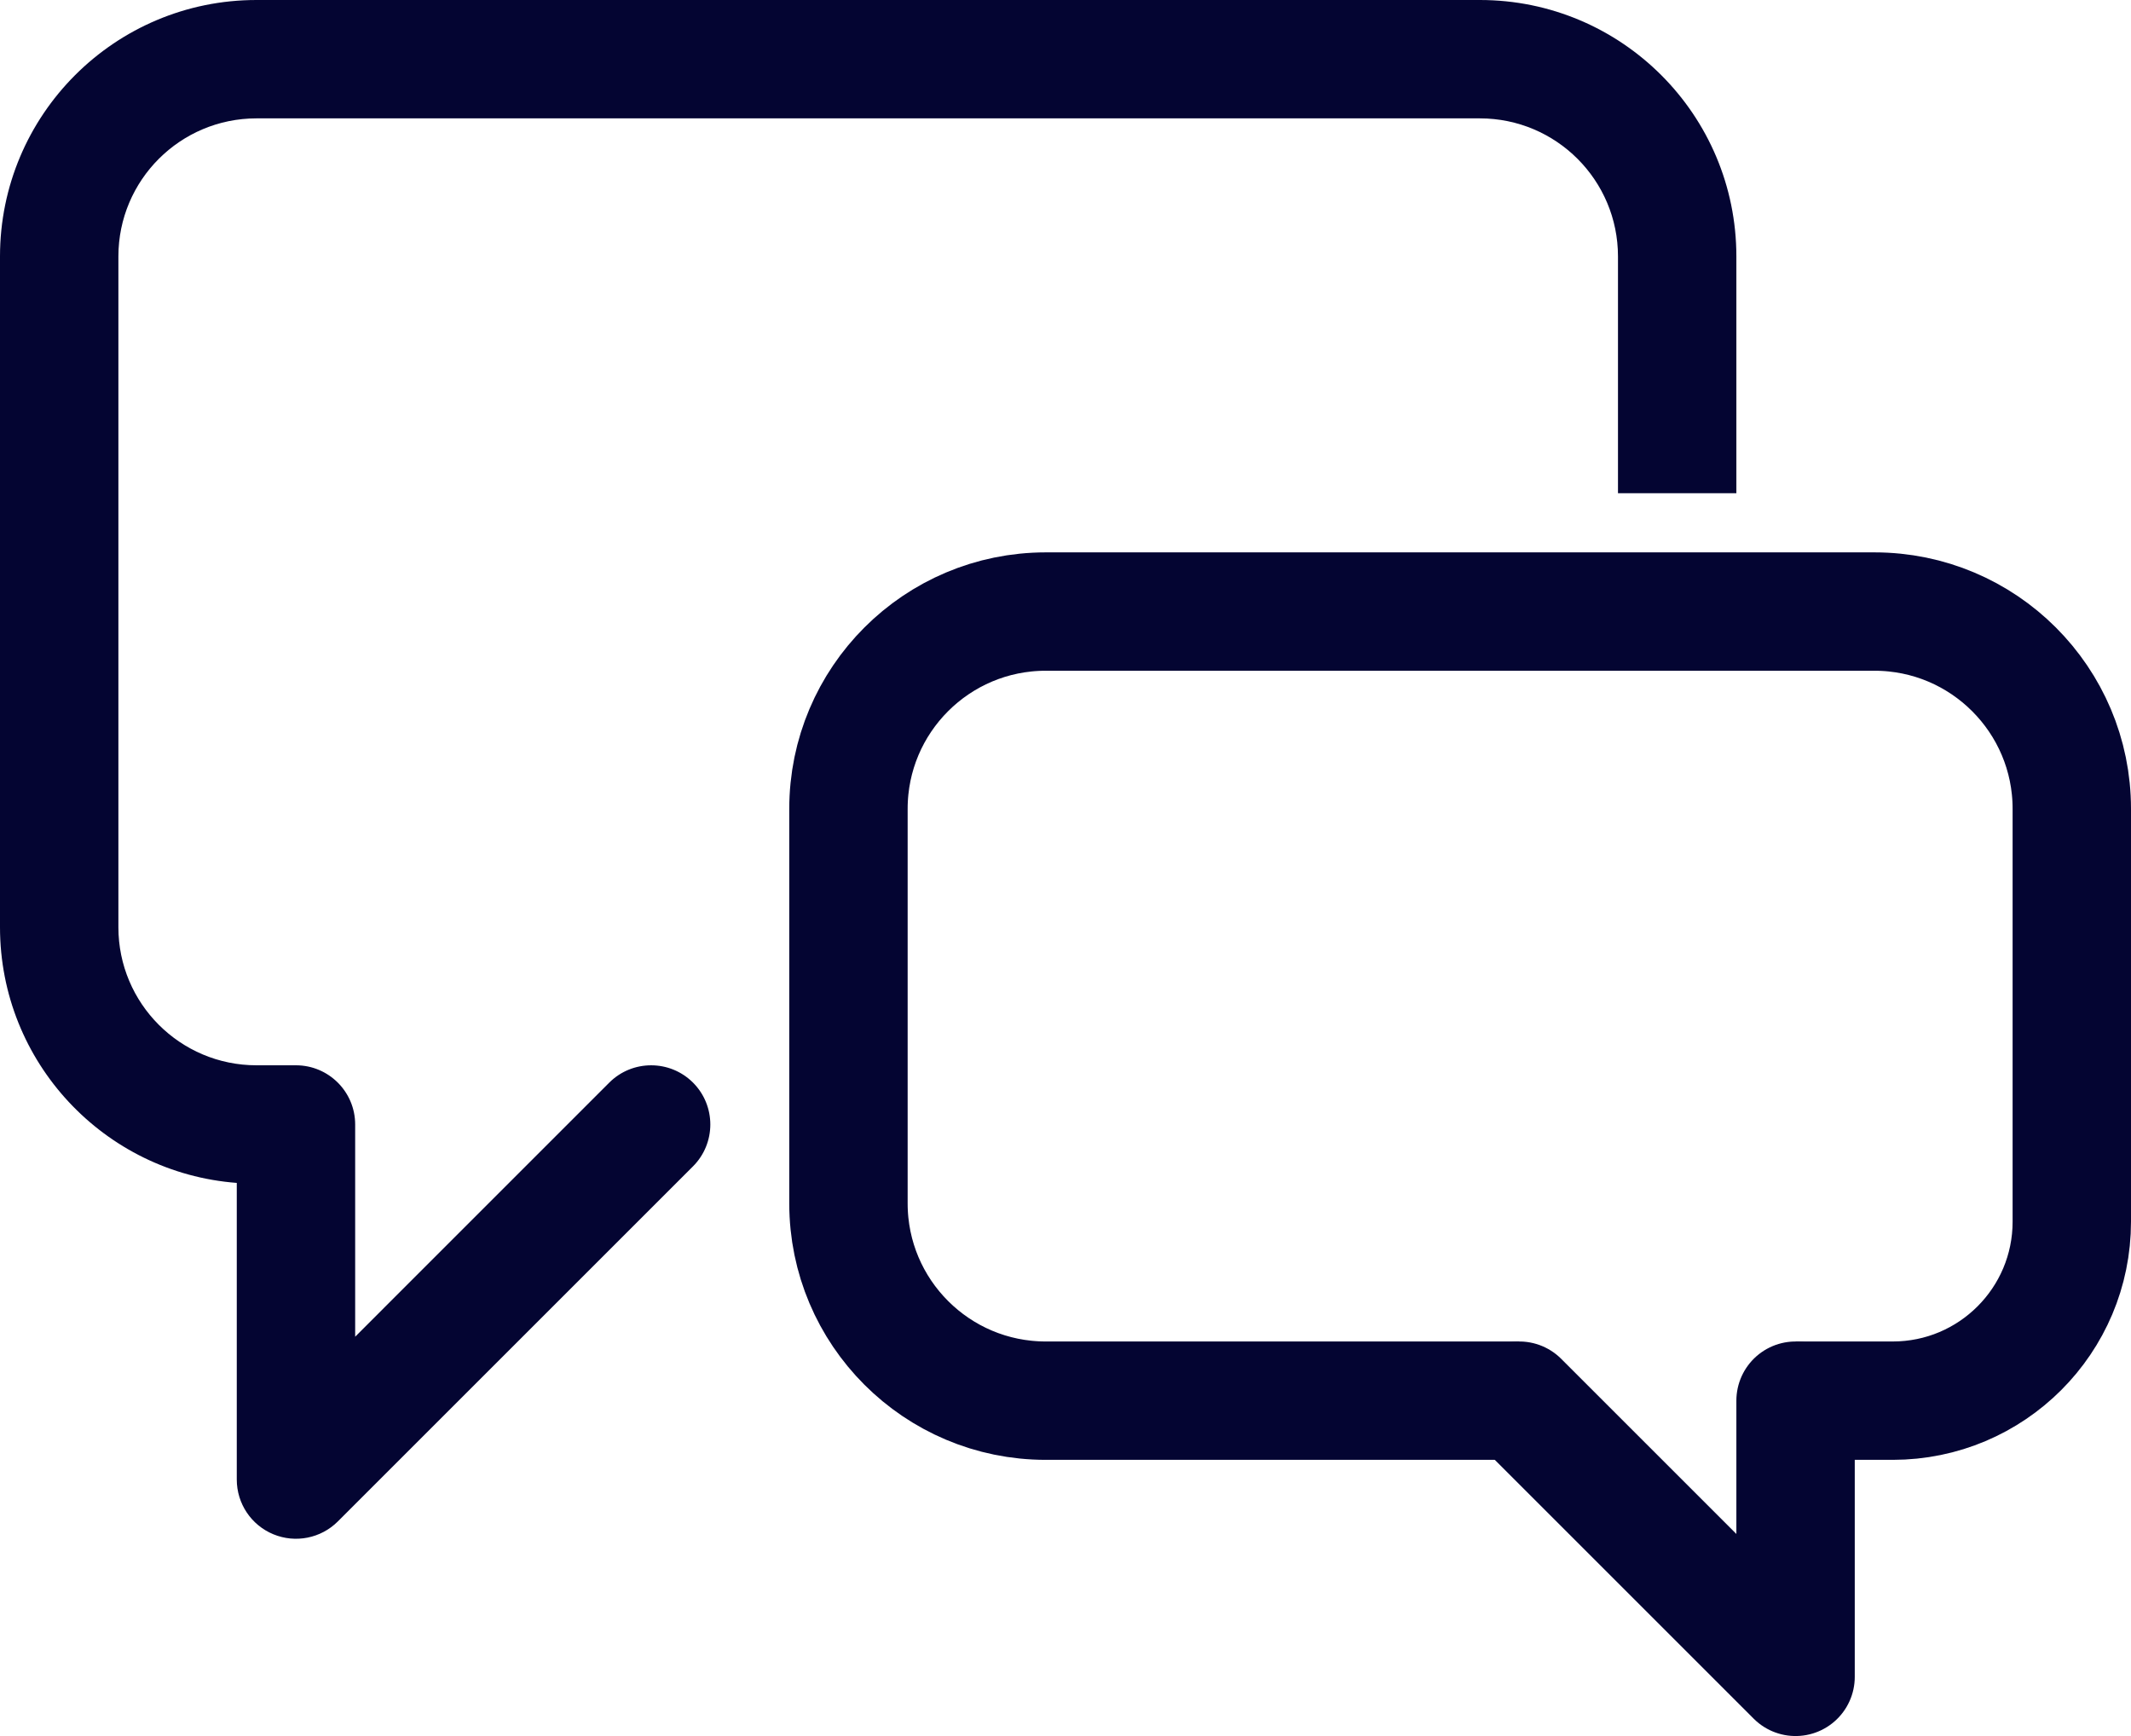 <svg xmlns="http://www.w3.org/2000/svg" width="54" height="44" viewBox="0 0 54 44" fill="none"><path fill-rule="evenodd" clip-rule="evenodd" d="M6.5 0C2.91 0 0 2.91 0 6.5V23.5C0 26.922 2.644 29.726 6 29.981V37.5C6 38.107 6.365 38.654 6.926 38.886C7.486 39.118 8.132 38.99 8.561 38.561L17.561 29.561C18.146 28.975 18.146 28.025 17.561 27.439C16.975 26.854 16.025 26.854 15.439 27.439L9 33.879V28.5C9 27.672 8.328 27 7.5 27H6.5C4.567 27 3 25.433 3 23.5V6.5C3 4.567 4.567 3 6.5 3H37.5C39.433 3 41 4.567 41 6.5V12.5H44V6.5C44 2.91 41.09 0 37.5 0H6.5Z" fill="#040532"></path><path d="M38.5 35.5H26.5C23.739 35.5 21.5 33.261 21.5 30.5V20.5C21.5 17.739 23.739 15.5 26.5 15.5H47.5C50.261 15.5 52.5 17.739 52.5 20.5V30.963C52.5 33.469 50.469 35.5 47.963 35.5V35.5H45.5" stroke="#040532" stroke-width="3"></path><path d="M45.5 35.5V42.5L38.5 35.5" stroke="#040532" stroke-width="3" stroke-linecap="round" stroke-linejoin="round"></path></svg>
